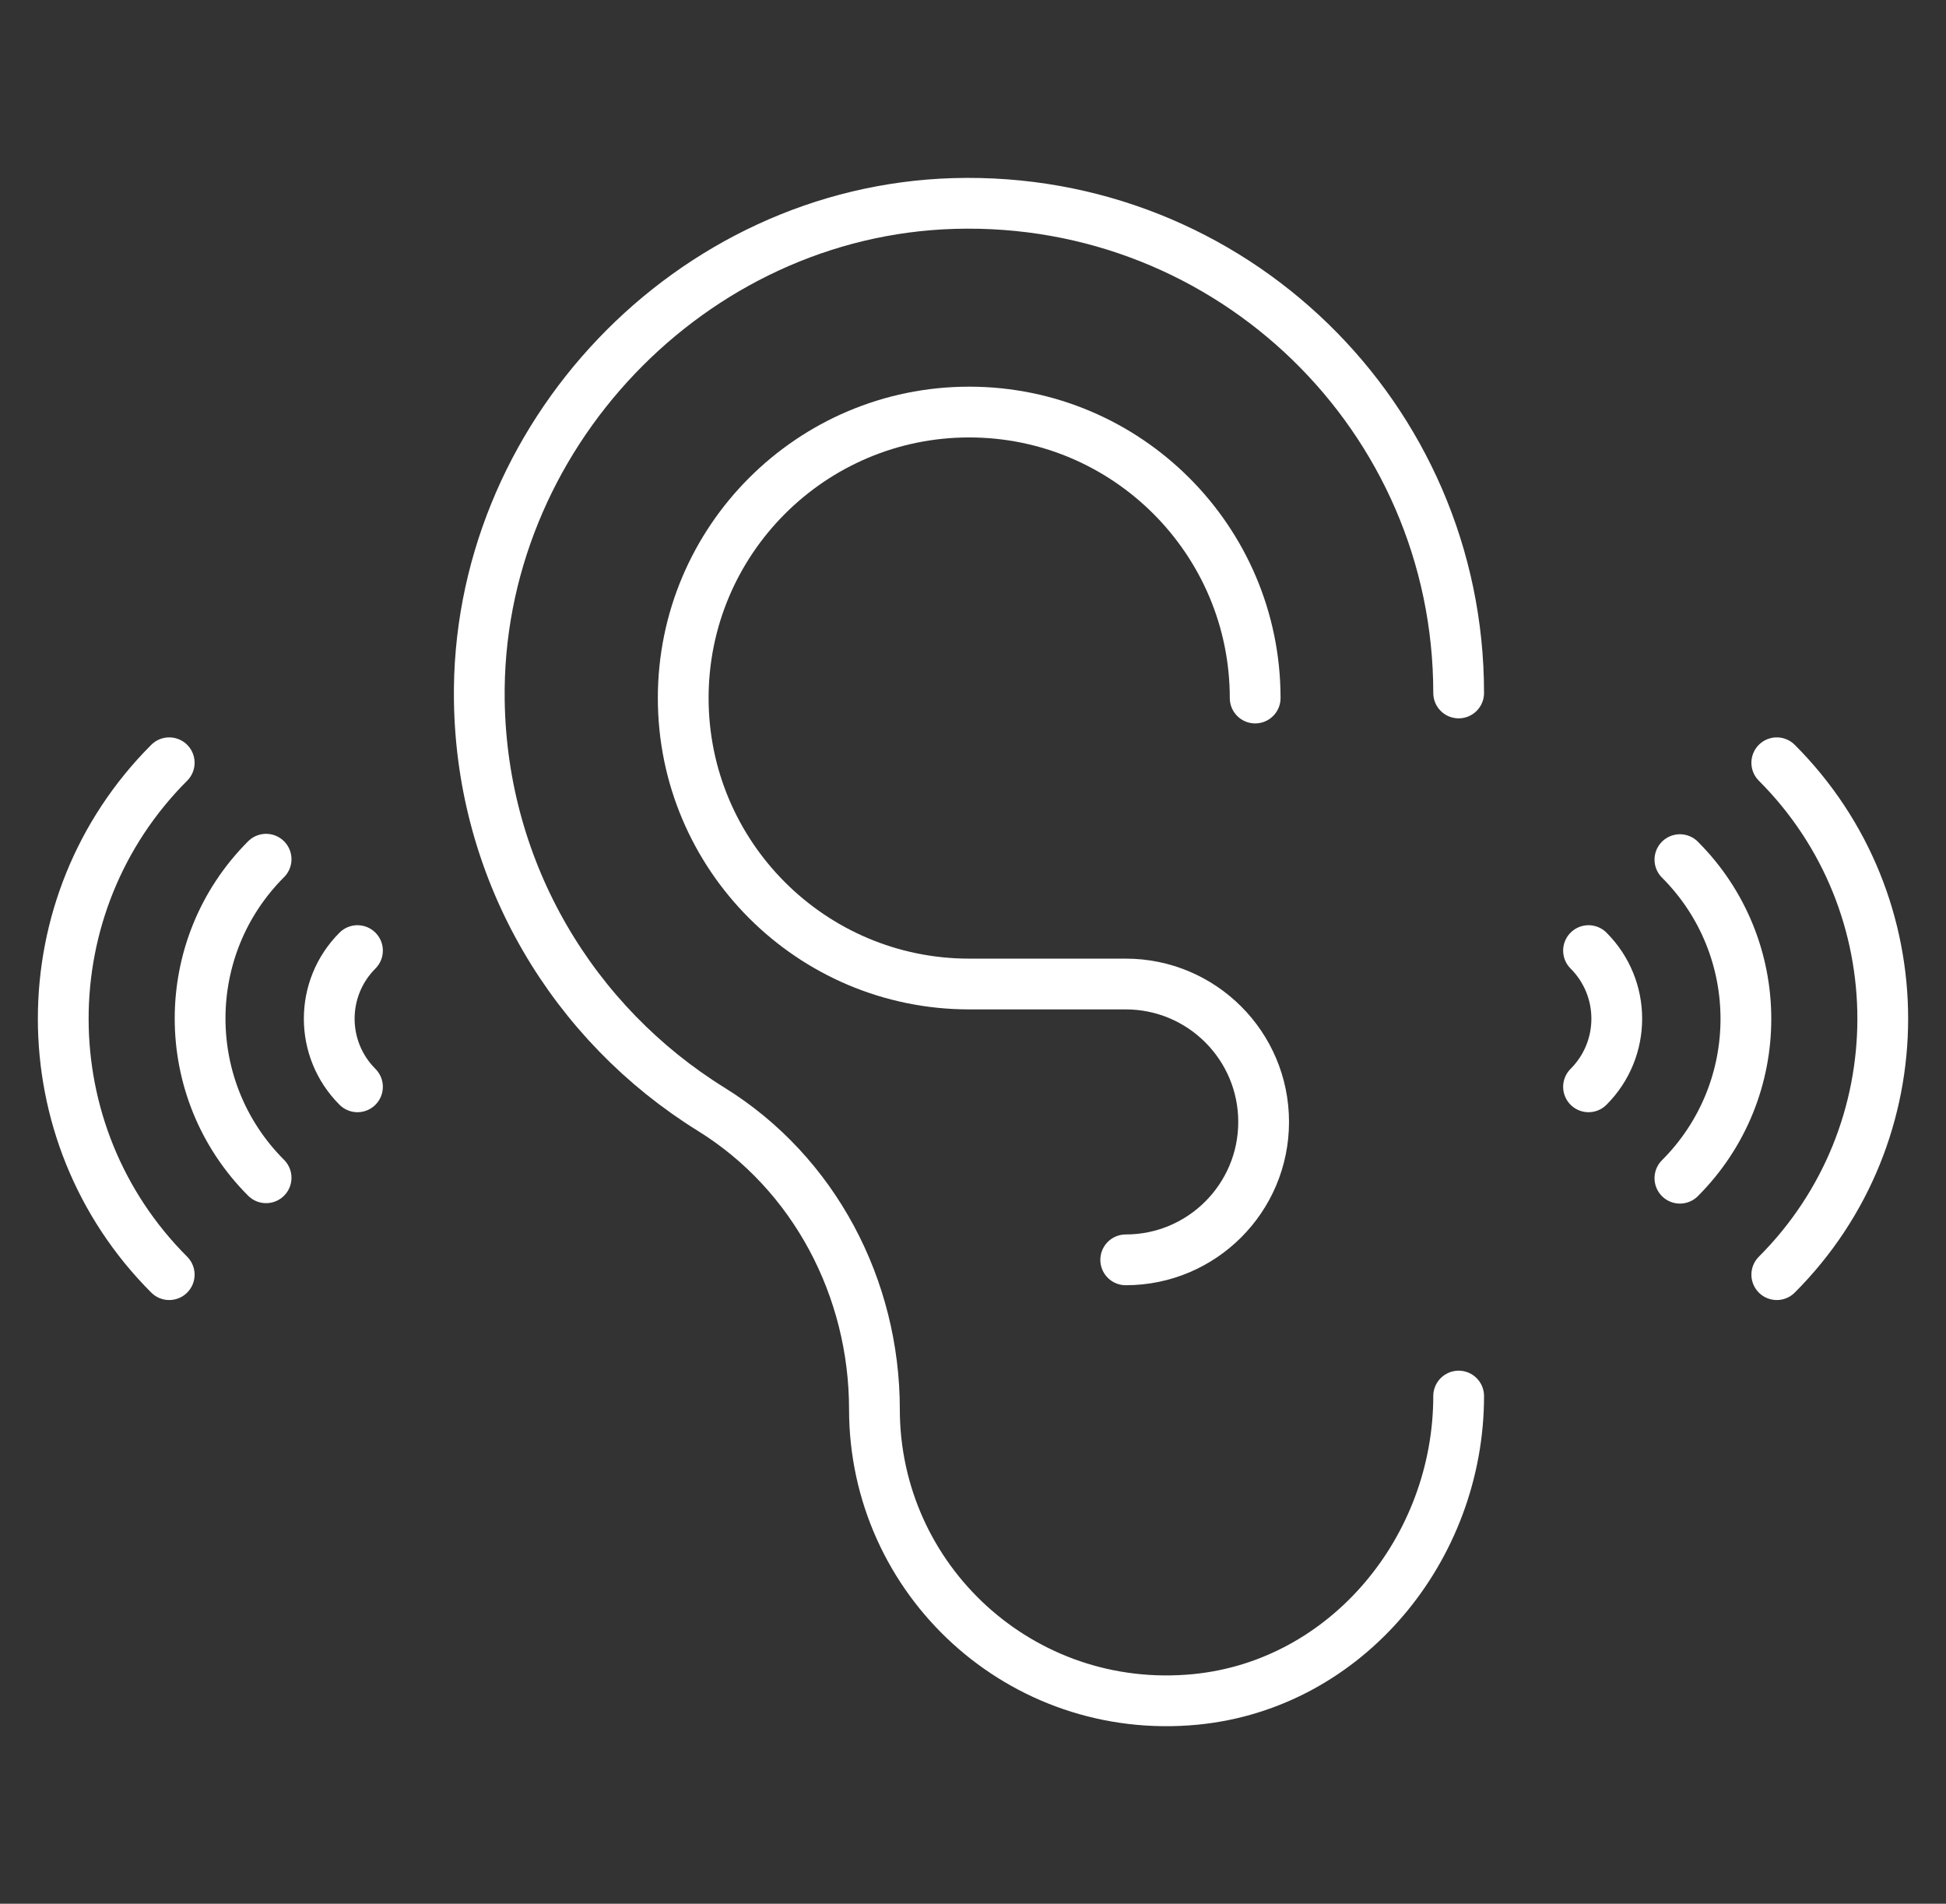 <?xml version="1.0" encoding="UTF-8"?><svg id="Layer_1" xmlns="http://www.w3.org/2000/svg" viewBox="0 0 46 45"><rect x="0" y="0" width="46" height="45" fill="#333333" stroke="none"/><defs><style>.cls-1{fill:none;stroke:#fff;stroke-linecap:round;stroke-linejoin:round;stroke-width:1.2px;}</style></defs><g><path class="cls-1" d="M34.48,33c0,3.6-2.64,6.82-6.22,7.17-4.12,.4-7.59-2.82-7.59-6.86h0c0-2.86-1.42-5.58-3.86-7.09-3.24-2.01-5.42-5.57-5.48-9.66-.09-6.22,5-11.57,11.22-11.75,6.55-.19,11.93,5.05,11.93,11.57"/><path class="cls-1" d="M29.67,16.5c0-3.73-3.03-6.76-6.76-6.76s-6.76,3.03-6.76,6.76,3.03,6.76,6.76,6.76h3.7c1.8,0,3.26,1.46,3.26,3.26s-1.46,3.26-3.26,3.26"/></g><g><g><path class="cls-1" d="M37.55,22.47c.89,.89,.89,2.33,0,3.22"/><path class="cls-1" d="M39.71,20.32c2.08,2.08,2.08,5.45,0,7.53"/><path class="cls-1" d="M42,18.03c3.34,3.34,3.34,8.76,0,12.1"/></g><g><path class="cls-1" d="M8.45,25.69c-.89-.89-.89-2.33,0-3.22"/><path class="cls-1" d="M6.29,27.84c-2.08-2.08-2.08-5.45,0-7.53"/><path class="cls-1" d="M4,30.13c-3.34-3.34-3.34-8.76,0-12.1"/></g></g></svg>